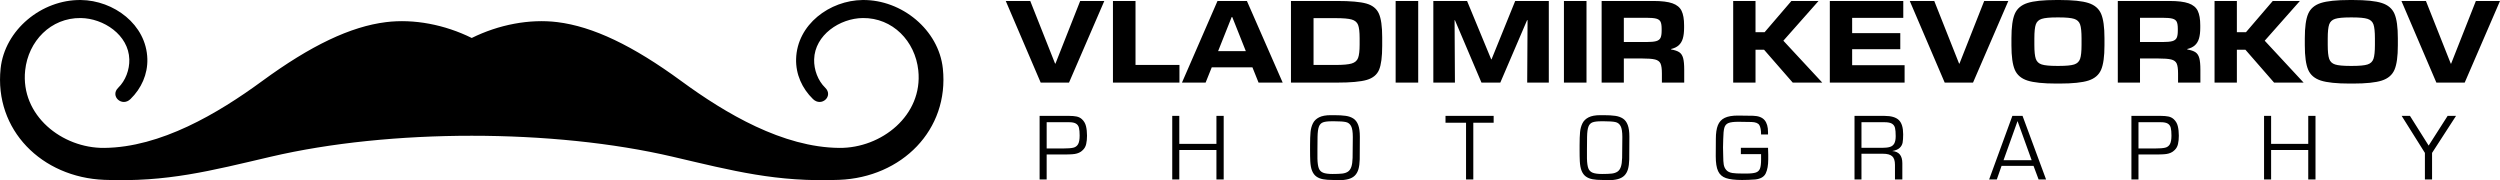 <?xml version="1.0" encoding="UTF-8"?>
<!DOCTYPE svg PUBLIC "-//W3C//DTD SVG 1.1//EN" "http://www.w3.org/Graphics/SVG/1.1/DTD/svg11.dtd">
<!-- Creator: CorelDRAW -->
<svg xmlns="http://www.w3.org/2000/svg" xml:space="preserve" width="87.784mm" height="6.327mm" version="1.1" style="shape-rendering:geometricPrecision; text-rendering:geometricPrecision; image-rendering:optimizeQuality; fill-rule:evenodd; clip-rule:evenodd"
viewBox="0 0 5053.58 364.21"
 xmlns:xlink="http://www.w3.org/1999/xlink"
 xmlns:xodm="http://www.corel.com/coreldraw/odm/2003">
 <defs>
  <style type="text/css">
   <![CDATA[
    .fil0 {fill:black;fill-rule:nonzero}
   ]]>
  </style>
 </defs>
 <g id="Layer_x0020_1">
  <path class="fil0" d="M1359.95 316.83c122.15,28.57 209.68,51.67 336.32,46.71 126.64,-4.96 222.73,-101.01 209.63,-225 -8.25,-78.11 -82.88,-139.41 -162.12,-138.53 -66.41,0.74 -132.62,49.33 -134.51,119.2 -0.83,30.89 12.11,59.66 34.13,81.05 17.21,16.74 41.95,-6.14 24.74,-22.88 -14.82,-14.4 -22.98,-36.46 -22.42,-57.31 1.34,-49.54 52.09,-83.09 98.34,-83.61 60.33,-0.67 105.95,46.58 112.22,105.9 9.61,90.98 -74.63,157.39 -159.72,156.62 -113.98,-1.03 -229.85,-69.51 -319.15,-134.95 -98.55,-72.22 -179.03,-110.44 -250.74,-119.31 -56.13,-6.94 -118.64,5.05 -173.11,32.04 -54.48,-26.98 -116.99,-38.98 -173.12,-32.04 -71.71,8.87 -152.19,47.09 -250.74,119.31 -89.3,65.43 -205.17,133.92 -319.15,134.95 -85.09,0.77 -169.33,-65.64 -159.72,-156.62 6.26,-59.32 51.89,-106.56 112.22,-105.9 46.26,0.52 97,34.07 98.34,83.61 0.56,20.85 -7.6,42.91 -22.42,57.31 -17.21,16.74 7.54,39.62 24.74,22.88 22.01,-21.39 34.96,-50.16 34.13,-81.05 -1.89,-69.87 -68.1,-118.46 -134.51,-119.2 -79.25,-0.88 -153.87,60.41 -162.12,138.53 -13.1,123.99 82.99,220.04 209.63,225 126.64,4.96 214.17,-18.15 336.32,-46.71 241.77,-56.55 571.03,-56.55 812.8,0zm743.73 -149.88l-70.61 -165 49.5 0 50.23 126.66 0.73 0 49.99 -126.66 48.77 0 -71.34 165 -57.26 0zm146.07 0l0 -165 45.62 0 0 129.33 88.81 0 0 35.67 -134.43 0zm139.53 0l71.82 -165 59.45 0 72.31 165 -48.77 0 -12.38 -30.82 -82.26 0 -12.38 30.82 -47.8 0zm73.04 -63.57l56.05 0 -27.42 -68.91 -1.21 0 -27.42 68.91zm147.29 -101.43l93.18 0c27.18,0 46.91,1.74 59.21,5.22 12.29,3.48 20.7,10.2 25.23,20.14 4.53,9.95 6.79,26 6.79,48.16l0 17.23c0,22.16 -2.1,38.26 -6.3,48.29 -4.21,10.03 -12.5,16.86 -24.88,20.51 -12.37,3.64 -32.39,5.46 -60.06,5.46l-93.18 0 0 -165zm90.27 129.33c15.05,0 25.84,-0.97 32.39,-2.91 6.55,-1.94 10.88,-5.66 12.98,-11.16 2.11,-5.5 3.15,-14.56 3.15,-27.18l0 -12.86c0,-12.61 -1.05,-21.59 -3.15,-26.93 -2.1,-5.34 -6.39,-8.94 -12.86,-10.8 -6.47,-1.86 -17.3,-2.79 -32.51,-2.79l-44.64 0 0 94.64 44.64 0zm121.32 35.67l0 -165 45.62 0 0 165 -45.62 0zm76.19 0l0 -165 68.19 0 48.77 117.93 0.73 0 47.8 -117.93 67.94 0 0 165 -43.68 0 0.73 -126.18 -0.97 0 -54.11 126.18 -38.09 0 -53.63 -126.18 -0.73 0 0.73 126.18 -43.68 0zm264 0l0 -165 45.62 0 0 165 -45.62 0zm76.19 -165l104.58 0c16.83,0 29.68,1.58 38.58,4.73 8.89,3.15 15.04,8.21 18.44,15.16 3.4,6.96 5.1,16.75 5.1,29.36l0 4.85c0,8.74 -0.85,15.98 -2.55,21.72 -1.7,5.74 -4.49,10.35 -8.37,13.83 -3.89,3.48 -8.98,5.95 -15.29,7.4l0 0.97c7.44,1.29 12.98,3.2 16.63,5.7 3.64,2.51 6.18,6.43 7.64,11.77 1.46,5.34 2.19,13.19 2.19,23.54l0 25.96 -45.13 0 0 -18.44c0,-9.38 -0.93,-16.1 -2.79,-20.14 -1.86,-4.04 -5.54,-6.75 -11.04,-8.13 -5.5,-1.38 -14.64,-2.06 -27.42,-2.06l-35.67 0 0 48.77 -44.89 0 0 -165zm90.27 82.98c9.06,0 15.73,-0.6 20.02,-1.82 4.28,-1.21 7.2,-3.4 8.73,-6.55 1.54,-3.15 2.3,-7.97 2.3,-14.44l0 -4.12c0,-6.47 -0.77,-11.2 -2.3,-14.2 -1.54,-2.99 -4.45,-5.05 -8.73,-6.19 -4.29,-1.13 -11.04,-1.7 -20.26,-1.7l-45.13 0 0 49.01 45.38 0zm175.68 82.02l0 -165 45.13 0 0 63.09 18.44 0 54.11 -63.09 54.84 0 -71.1 80.32 78.62 84.68 -59.69 0 -57.99 -66.49 -17.23 0 0 66.49 -45.13 0zm195.33 0l0 -165 148.5 0 0 34.21 -103.37 0 0 30.82 97.31 0 0 32.51 -97.31 0 0 32.27 106.04 0 0 35.19 -151.17 0zm232.22 0l-70.61 -165 49.5 0 50.23 126.66 0.73 0 49.99 -126.66 48.77 0 -71.34 165 -57.26 0zm225.66 1.94c-26.37,0 -45.82,-2.02 -58.36,-6.07 -12.54,-4.04 -21.07,-11.32 -25.6,-21.84 -4.52,-10.52 -6.79,-26.94 -6.79,-49.26l0 -14.56c0,-22.32 2.27,-38.74 6.79,-49.26 4.53,-10.51 13.06,-17.79 25.6,-21.84 12.54,-4.05 31.99,-6.07 58.36,-6.07l6.55 0c26.37,0 45.82,2.02 58.36,6.07 12.54,4.04 21.07,11.32 25.6,21.84 4.53,10.52 6.79,26.94 6.79,49.26l0 14.56c0,22.32 -2.26,38.74 -6.79,49.26 -4.53,10.51 -13.06,17.79 -25.6,21.84 -12.53,4.05 -31.98,6.07 -58.36,6.07l-6.55 0zm5.34 -35.67c14.4,0 24.63,-0.97 30.7,-2.91 6.06,-1.94 10.07,-5.74 12.01,-11.4 1.94,-5.66 2.91,-15.04 2.91,-28.15l0 -13.1c0,-13.26 -0.97,-22.69 -2.91,-28.27 -1.94,-5.58 -5.95,-9.34 -12.01,-11.28 -6.07,-1.94 -16.3,-2.91 -30.7,-2.91l-4.13 0c-14.4,0 -24.63,0.97 -30.7,2.91 -6.07,1.95 -10.07,5.71 -12.01,11.28 -1.95,5.58 -2.91,15.01 -2.91,28.27l0 13.1c0,13.1 0.97,22.49 2.91,28.15 1.94,5.66 5.94,9.46 12.01,11.4 6.07,1.95 16.3,2.91 30.7,2.91l4.13 0zm118.9 -131.27l104.58 0c16.83,0 29.68,1.58 38.58,4.73 8.89,3.15 15.04,8.21 18.44,15.16 3.4,6.96 5.1,16.75 5.1,29.36l0 4.85c0,8.74 -0.85,15.98 -2.55,21.72 -1.7,5.74 -4.49,10.35 -8.37,13.83 -3.89,3.48 -8.98,5.95 -15.29,7.4l0 0.97c7.44,1.29 12.98,3.2 16.63,5.7 3.64,2.51 6.18,6.43 7.64,11.77 1.46,5.34 2.19,13.19 2.19,23.54l0 25.96 -45.13 0 0 -18.44c0,-9.38 -0.93,-16.1 -2.79,-20.14 -1.86,-4.04 -5.54,-6.75 -11.04,-8.13 -5.5,-1.38 -14.64,-2.06 -27.42,-2.06l-35.67 0 0 48.77 -44.89 0 0 -165zm90.27 82.98c9.06,0 15.73,-0.6 20.02,-1.82 4.28,-1.21 7.2,-3.4 8.73,-6.55 1.54,-3.15 2.3,-7.97 2.3,-14.44l0 -4.12c0,-6.47 -0.77,-11.2 -2.3,-14.2 -1.54,-2.99 -4.45,-5.05 -8.73,-6.19 -4.29,-1.13 -11.04,-1.7 -20.26,-1.7l-45.13 0 0 49.01 45.38 0zm105.31 82.02l0 -165 45.13 0 0 63.09 18.44 0 54.11 -63.09 54.84 0 -71.1 80.32 78.62 84.68 -59.69 0 -57.99 -66.49 -17.23 0 0 66.49 -45.13 0zm273.22 1.94c-26.37,0 -45.82,-2.02 -58.36,-6.07 -12.54,-4.04 -21.07,-11.32 -25.6,-21.84 -4.52,-10.52 -6.79,-26.94 -6.79,-49.26l0 -14.56c0,-22.32 2.27,-38.74 6.79,-49.26 4.53,-10.51 13.06,-17.79 25.6,-21.84 12.54,-4.05 31.99,-6.07 58.36,-6.07l6.55 0c26.37,0 45.82,2.02 58.36,6.07 12.54,4.04 21.07,11.32 25.6,21.84 4.53,10.52 6.79,26.94 6.79,49.26l0 14.56c0,22.32 -2.26,38.74 -6.79,49.26 -4.53,10.51 -13.06,17.79 -25.6,21.84 -12.53,4.05 -31.98,6.07 -58.36,6.07l-6.55 0zm5.34 -35.67c14.4,0 24.63,-0.97 30.7,-2.91 6.06,-1.94 10.07,-5.74 12.01,-11.4 1.94,-5.66 2.91,-15.04 2.91,-28.15l0 -13.1c0,-13.26 -0.97,-22.69 -2.91,-28.27 -1.94,-5.58 -5.95,-9.34 -12.01,-11.28 -6.07,-1.94 -16.3,-2.91 -30.7,-2.91l-4.13 0c-14.4,0 -24.63,0.97 -30.7,2.91 -6.07,1.95 -10.07,5.71 -12.01,11.28 -1.95,5.58 -2.91,15.01 -2.91,28.27l0 13.1c0,13.1 0.97,22.49 2.91,28.15 1.94,5.66 5.94,9.46 12.01,11.4 6.07,1.95 16.3,2.91 30.7,2.91l4.13 0zm169.85 33.73l-70.61 -165 49.5 0 50.23 126.66 0.73 0 49.99 -126.66 48.77 0 -71.34 165 -57.26 0zm-2823.47 195.8l0 -128.53 60 0c5.59,0 10.45,0.42 14.61,1.23 4.16,0.83 7.73,2.58 10.73,5.27 4.19,3.78 6.99,8.49 8.39,14.16 1.4,5.66 2.1,12.09 2.1,19.36 0,6.33 -0.56,11.92 -1.68,16.81 -1.08,4.93 -3.36,8.95 -6.71,12.16 -2.38,2.41 -4.93,4.23 -7.72,5.45 -2.83,1.26 -5.73,2.1 -8.74,2.55 -3.01,0.49 -6.99,0.77 -11.99,0.88 -5,0.1 -7.55,0.14 -7.62,0.14l-37.11 0 0 50.53 -14.26 0zm14.26 -62.69l34.14 0c8.73,0 15.23,-0.49 19.57,-1.5 4.33,-0.98 7.58,-3.32 9.75,-7.02 2.13,-3.71 3.21,-9.54 3.21,-17.48 0,-6.74 -0.45,-11.99 -1.4,-15.76 -0.94,-3.78 -2.97,-6.61 -6.01,-8.46 -3.07,-1.89 -7.72,-2.83 -13.94,-2.83l-45.32 0 0 53.05zm357.86 -65.84l0 128.53 -14.68 0 0 -59.55 -75.06 0 0 59.55 -14.26 0 0 -128.53 14.26 0 0 56.61 75.06 0 0 -56.61 14.68 0zm174.6 66.5l0 -7.58c0,-10.8 0.32,-19.5 0.94,-26.14 0.63,-6.6 2.24,-12.54 4.82,-17.71 2.55,-5.18 6.74,-9.23 12.51,-12.16 5.76,-2.9 13.66,-4.37 23.7,-4.37l6.01 0c9.89,0 17.93,0.45 24.11,1.36 6.19,0.91 11.39,2.76 15.62,5.56 4.26,2.83 7.48,7.17 9.64,13 2.2,5.84 3.29,13.67 3.29,23.49 0,20.13 -0.07,35.43 -0.25,45.88 -0.21,8.04 -1.08,14.68 -2.58,19.92 -1.54,5.24 -3.95,9.54 -7.24,12.83 -3.28,3.29 -7.65,5.69 -13.14,7.2 -5.49,1.5 -12.27,2.24 -20.37,2.24 -1.22,0 -2.97,-0.07 -5.28,-0.25 -2.34,-0.14 -4.26,-0.21 -5.83,-0.21 -7.83,0 -14.36,-0.49 -19.68,-1.5 -5.31,-0.98 -9.82,-2.8 -13.49,-5.45 -3.67,-2.62 -6.57,-6.46 -8.64,-11.46 -2.06,-5 -3.28,-11.5 -3.7,-19.5 -0.32,-5.73 -0.45,-14.12 -0.45,-25.13zm14.89 -0.66l0 20.55c0.21,8.59 1.12,15.06 2.69,19.39 1.58,4.3 4.51,7.34 8.74,9.05 4.23,1.72 10.62,2.59 19.19,2.59 8.31,0 14.78,-0.28 19.43,-0.81 4.65,-0.52 8.49,-1.82 11.57,-3.85 3.07,-2.06 5.38,-5.27 6.89,-9.68 1.5,-4.4 2.38,-10.45 2.58,-18.17 0.28,-9.37 0.42,-23.45 0.42,-42.32 0,-10.2 -1.15,-17.54 -3.49,-21.94 -2.31,-4.4 -5.84,-7.17 -10.62,-8.18 -4.76,-1.05 -12.48,-1.57 -23.21,-1.57l-5 0c-8,0 -13.94,0.7 -17.86,2.14 -3.88,1.43 -6.68,4.33 -8.35,8.7 -1.68,4.37 -2.58,11.25 -2.76,20.66l-0.21 23.45zm315.08 -52l0 114.69 -14.68 0 0 -114.69 -41.51 0 0 -13.84 97.32 0 0 13.84 -41.13 0zm214.86 52.66l0 -7.58c0,-10.8 0.32,-19.5 0.94,-26.14 0.63,-6.6 2.24,-12.54 4.82,-17.71 2.55,-5.18 6.74,-9.23 12.51,-12.16 5.76,-2.9 13.66,-4.37 23.7,-4.37l6.01 0c9.89,0 17.93,0.45 24.11,1.36 6.19,0.91 11.39,2.76 15.62,5.56 4.26,2.83 7.48,7.17 9.64,13 2.2,5.84 3.29,13.67 3.29,23.49 0,20.13 -0.07,35.43 -0.25,45.88 -0.21,8.04 -1.08,14.68 -2.58,19.92 -1.54,5.24 -3.95,9.54 -7.24,12.83 -3.28,3.29 -7.65,5.69 -13.14,7.2 -5.49,1.5 -12.27,2.24 -20.37,2.24 -1.22,0 -2.97,-0.07 -5.28,-0.25 -2.34,-0.14 -4.26,-0.21 -5.83,-0.21 -7.83,0 -14.36,-0.49 -19.68,-1.5 -5.31,-0.98 -9.82,-2.8 -13.49,-5.45 -3.67,-2.62 -6.57,-6.46 -8.64,-11.46 -2.06,-5 -3.28,-11.5 -3.7,-19.5 -0.32,-5.73 -0.45,-14.12 -0.45,-25.13zm14.89 -0.66l0 20.55c0.21,8.59 1.12,15.06 2.69,19.39 1.58,4.3 4.51,7.34 8.74,9.05 4.23,1.72 10.62,2.59 19.19,2.59 8.31,0 14.78,-0.28 19.43,-0.81 4.65,-0.52 8.49,-1.82 11.57,-3.85 3.07,-2.06 5.38,-5.27 6.89,-9.68 1.5,-4.4 2.38,-10.45 2.58,-18.17 0.28,-9.37 0.42,-23.45 0.42,-42.32 0,-10.2 -1.15,-17.54 -3.49,-21.94 -2.31,-4.4 -5.84,-7.17 -10.62,-8.18 -4.76,-1.05 -12.48,-1.57 -23.21,-1.57l-5 0c-8,0 -13.94,0.7 -17.86,2.14 -3.88,1.43 -6.68,4.33 -8.35,8.7 -1.68,4.37 -2.58,11.25 -2.76,20.66l-0.21 23.45zm311.1 -1.26l54.93 0c0.28,3.22 0.42,7.9 0.42,14.01l0 9.23c0,11.95 -1.71,21.42 -5.1,28.44 -3.39,7.02 -10.52,11.12 -21.35,12.27 -9.54,0.7 -18.35,1.05 -26.42,1.05 -14.29,0 -25.16,-1.29 -32.61,-3.85 -7.44,-2.55 -12.72,-7.23 -15.87,-14.05 -3.18,-6.82 -4.75,-16.84 -4.75,-30.13 0,-4.02 0.03,-9.88 0.1,-17.68 0.07,-7.79 0.1,-13.63 0.1,-17.54 0,-11.43 1.36,-20.52 4.09,-27.36 2.73,-6.82 7.31,-11.81 13.77,-14.93 6.46,-3.11 15.31,-4.68 26.56,-4.68 13.73,0 24.08,0.14 31.06,0.42 10.59,0.32 18.21,3.21 22.92,8.73 4.72,5.53 7.06,13.63 7.06,24.4l0 4.61 -14.05 0c0,-8.74 -1.19,-15.06 -3.56,-18.94 -2.38,-3.88 -7.55,-5.94 -15.51,-6.22 -6.01,-0.28 -14.96,-0.42 -26.84,-0.42 -9.33,0 -16.04,0.84 -20.13,2.56 -4.12,1.68 -6.85,4.82 -8.21,9.47 -1.33,4.61 -2.1,12.26 -2.27,22.99l-0.42 16.95 0.42 18.06c0,6.57 0.35,11.99 1.01,16.25 0.67,4.23 2.34,7.97 5.07,11.11 2.69,3.18 6.89,5.24 12.55,6.15 4.61,0.73 11.53,1.08 20.79,1.08l7.51 0c8.53,0 14.85,-0.7 18.94,-2.06 4.05,-1.36 6.85,-3.98 8.39,-7.86 1.5,-3.88 2.27,-9.96 2.27,-18.17l0 -11.11 -40.88 0 0 -12.79zm229.74 63.95l0 -128.53 60.6 0c13.49,0 23.17,2.83 29,8.46 5.84,5.66 8.74,15.27 8.74,28.86 0,7.17 -0.39,12.76 -1.12,16.74 -0.77,4.02 -2.72,7.55 -5.9,10.59 -3.18,3.05 -8.25,5.18 -15.17,6.43 13.67,0.98 20.51,9.16 20.51,24.54l0 32.92 -14.89 0 0 -29.6c0,-8.24 -1.88,-14.05 -5.69,-17.37 -3.78,-3.35 -9.92,-5.03 -18.42,-5.03l-43.61 0 0 52 -14.05 0zm14.05 -63.95l41.73 0c6.75,0 12.09,-0.63 16,-1.89 3.95,-1.25 6.82,-3.63 8.7,-7.09 1.85,-3.46 2.76,-8.35 2.76,-14.71 0,-7.24 -0.45,-12.76 -1.36,-16.53 -0.91,-3.77 -3.01,-6.67 -6.19,-8.63 -3.21,-1.96 -8.24,-2.94 -15.06,-2.94l-46.58 0 0 51.79zm347.83 36.49l-64.65 0 -9.61 27.47 -15.51 0 46.96 -128.53 20.59 0 47.56 128.53 -15.1 0 -10.24 -27.47zm-3.81 -11.53l-28.51 -79.05 -28.31 79.05 56.82 0zm201.68 39l0 -128.53 60 0c5.59,0 10.45,0.42 14.61,1.23 4.16,0.83 7.73,2.58 10.73,5.27 4.19,3.78 6.99,8.49 8.39,14.16 1.4,5.66 2.1,12.09 2.1,19.36 0,6.33 -0.56,11.92 -1.68,16.81 -1.08,4.93 -3.36,8.95 -6.71,12.16 -2.38,2.41 -4.93,4.23 -7.72,5.45 -2.83,1.26 -5.73,2.1 -8.74,2.55 -3.01,0.49 -6.99,0.77 -11.99,0.88 -5,0.1 -7.55,0.14 -7.62,0.14l-37.11 0 0 50.53 -14.26 0zm14.26 -62.69l34.14 0c8.73,0 15.23,-0.49 19.57,-1.5 4.33,-0.98 7.58,-3.32 9.75,-7.02 2.13,-3.71 3.21,-9.54 3.21,-17.48 0,-6.74 -0.45,-11.99 -1.4,-15.76 -0.94,-3.78 -2.97,-6.61 -6.01,-8.46 -3.07,-1.89 -7.72,-2.83 -13.94,-2.83l-45.32 0 0 53.05zm357.86 -65.84l0 128.53 -14.68 0 0 -59.55 -75.06 0 0 59.55 -14.26 0 0 -128.53 14.26 0 0 56.61 75.06 0 0 -56.61 14.68 0zm284.05 0l-48.43 74.82 0 53.71 -14.47 0 0 -53.71 -46.97 -74.82 16.78 0 37.74 60 38.37 -60 16.98 0z"/>
 </g>
</svg>
